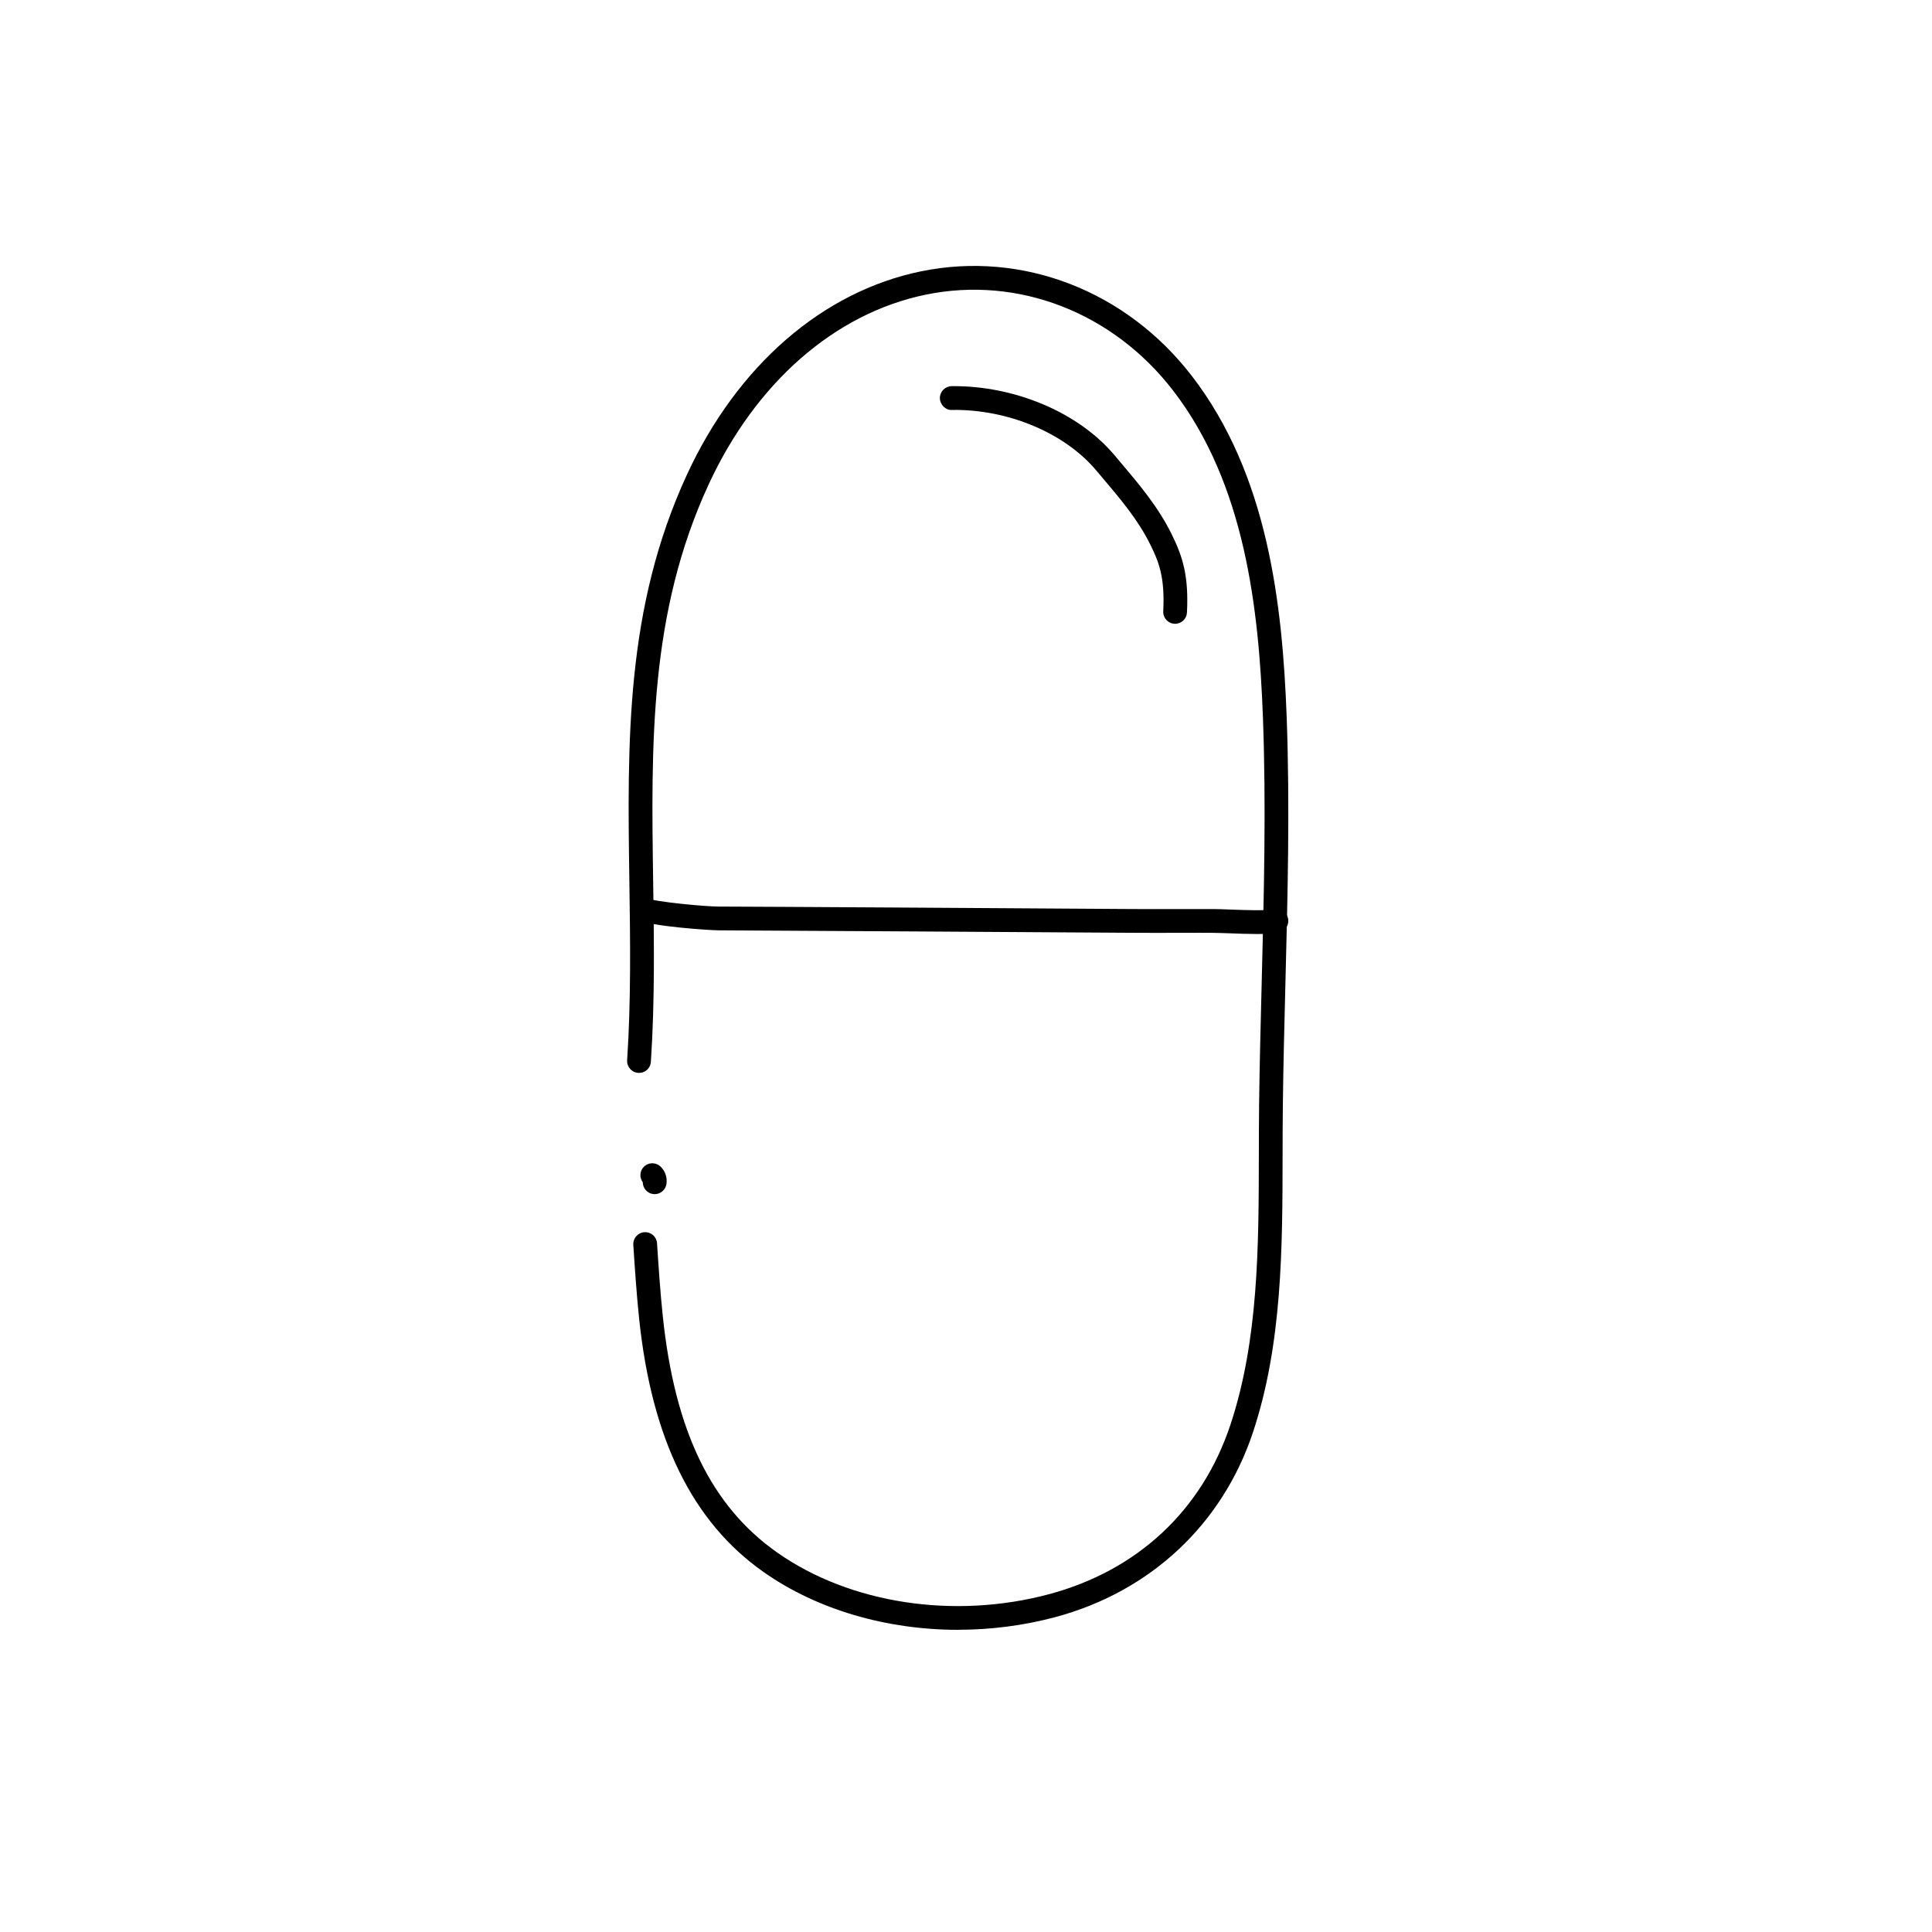 <?xml version="1.0" encoding="UTF-8"?>
<!-- Uploaded to: ICON Repo, www.iconrepo.com, Generator: ICON Repo Mixer Tools -->
<svg fill="#000000" width="800px" height="800px" version="1.1" viewBox="144 144 512 512" xmlns="http://www.w3.org/2000/svg">
 <g>
  <path d="m397.91 575.92c-18.871 0-37.301-5.297-51.551-15.316-18.844-13.246-29.629-35.195-32.98-67.102-0.684-6.539-1.125-13.176-1.547-19.598-0.109-1.734 1.199-3.25 2.938-3.359 1.754-0.105 3.234 1.188 3.352 2.922 0.418 6.383 0.852 12.965 1.527 19.375 3.188 30.406 12.828 50.301 30.336 62.609 19.27 13.543 46.875 17.766 72.055 11.02 23.438-6.289 40.492-22.215 48.02-44.848 7.473-22.469 7.508-47.398 7.547-71.504 0.004-4.449 0.016-8.867 0.066-13.23 0.133-10.848 0.414-21.711 0.691-32.578 0.59-23.016 1.199-46.812 0.328-70.121-1.082-28.98-4.758-61.938-23.797-86.672-15.949-20.715-41.055-30.457-65.535-25.434-24.102 4.949-45.086 23.297-57.574 50.324-15.734 34.062-15.227 68.668-14.691 105.3 0.227 15.496 0.465 31.523-0.605 47.676-0.109 1.738-1.547 3.043-3.352 2.938-1.734-0.109-3.047-1.613-2.938-3.352 1.047-15.895 0.816-31.797 0.59-47.172-0.543-37.371-1.062-72.676 15.27-108.04 13.336-28.867 35.941-48.496 62.023-53.852 26.879-5.5 54.371 5.125 71.793 27.762 20.121 26.137 23.98 60.305 25.102 90.277 0.875 23.508 0.266 47.402-0.328 70.52-0.277 10.836-0.555 21.676-0.684 32.496-0.051 4.344-0.059 8.734-0.066 13.164-0.035 24.605-0.074 50.055-7.863 73.484-8.098 24.355-27.188 42.195-52.367 48.945-8.441 2.254-17.148 3.356-25.758 3.356z"/>
  <path d="m317.5 460.46c-0.145 0-0.293-0.012-0.438-0.031-1.578-0.219-2.715-1.566-2.715-3.117-0.922-1.223-0.836-2.969 0.273-4.09 1.219-1.246 3.215-1.258 4.453-0.047 1.238 1.215 1.785 2.836 1.547 4.57-0.223 1.57-1.574 2.715-3.121 2.715z"/>
  <path d="m477.03 391.52c-2.328 0-4.867-0.098-7.246-0.188-3.629-0.141-5.75-0.133-7.883-0.133-4.231 0-7.848 0.02-11.828 0.02-2.066 0-4.231-0.004-6.637-0.023-14.855-0.117-102.76-0.625-108.92-0.648h-0.016c-2.418 0-17.984-1.043-21.793-2.82-1.57-0.734-2.238-2.594-1.508-4.168 0.727-1.57 2.594-2.254 4.176-1.535 2.074 0.945 15.367 2.227 19.105 2.227h0.262c7.957 0 94.047 0.535 108.74 0.648 4.664 0.031 8.434 0.02 12.316 0.012 3.012-0.004 6.09-0.016 9.707-0.004 1.152 0 2.742 0.059 4.516 0.133 3.914 0.145 9.285 0.348 11.688-0.082 1.723-0.328 3.352 0.832 3.656 2.539 0.309 1.715-0.832 3.352-2.539 3.656-1.512 0.277-3.555 0.367-5.797 0.367z"/>
  <path d="m455.42 309.31c-0.051 0-0.105 0-0.156-0.004-1.738-0.086-3.074-1.562-2.988-3.301 0.449-9.078-1.152-13.082-3.465-17.746-3.223-6.504-7.766-11.871-12.574-17.551l-1.707-2.023c-8.367-9.957-23.391-16.27-38.258-16.051-1.598 0.152-3.164-1.367-3.195-3.102-0.023-1.738 1.367-3.168 3.102-3.195 16.68-0.191 33.641 6.953 43.172 18.297l1.691 2.004c4.836 5.723 9.844 11.637 13.406 18.824 3.039 6.117 4.59 11.25 4.109 20.852-0.074 1.688-1.465 2.996-3.137 2.996z"/>
 </g>
</svg>